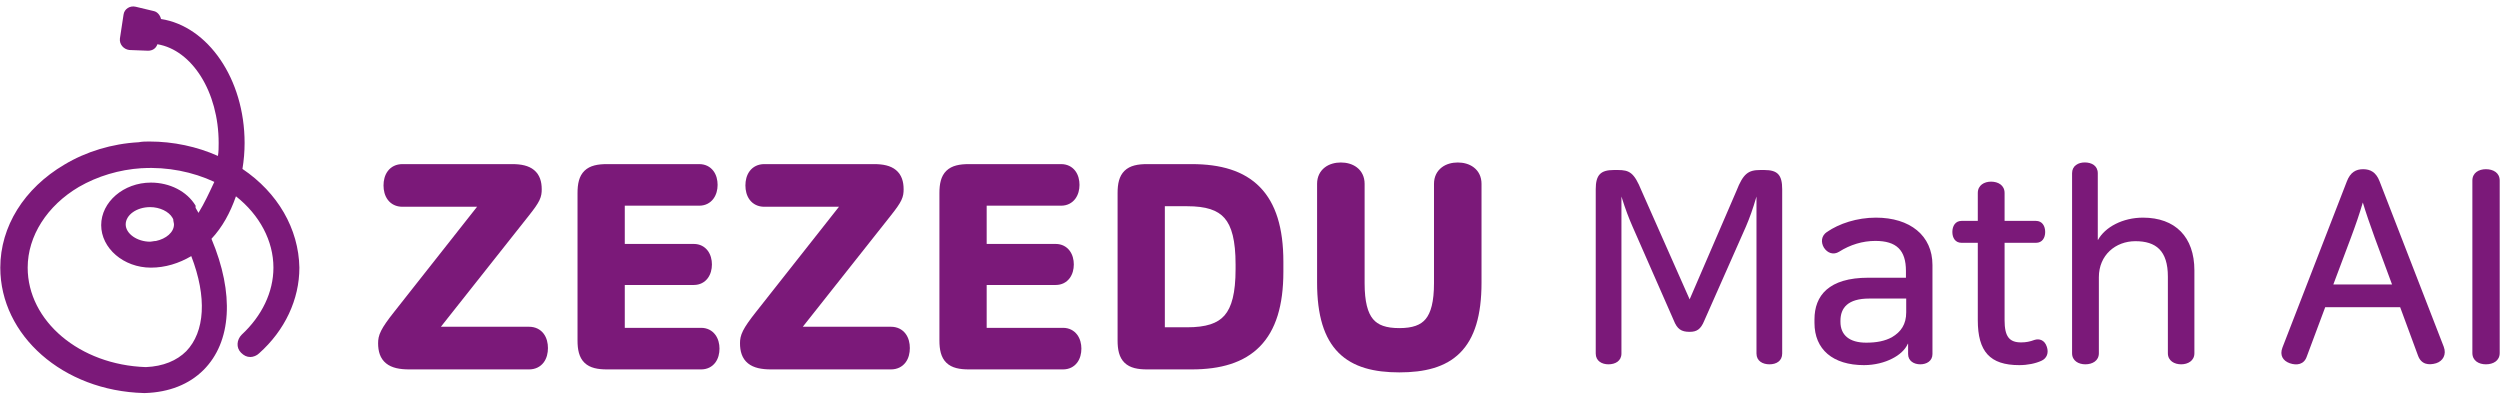<svg xmlns="http://www.w3.org/2000/svg" width="194" height="31" viewBox="0 0 194 31" fill="none">
  <path d="M18.814 13.108C18.925 12.437 18.981 11.765 18.981 11.094C18.981 6.117 16.129 2.035 12.494 1.475C12.438 1.196 12.214 0.916 11.935 0.86L10.537 0.525C10.089 0.413 9.642 0.692 9.586 1.14L9.306 2.985C9.25 3.433 9.586 3.824 10.033 3.88L11.487 3.936C11.823 3.936 12.103 3.768 12.214 3.433C14.899 3.88 16.968 7.124 16.968 11.094C16.968 11.43 16.968 11.765 16.912 12.101C15.29 11.374 13.445 10.982 11.599 10.982C11.32 10.982 11.04 10.982 10.76 11.038C8.691 11.15 6.678 11.765 5 12.772C1.868 14.617 0.023 17.581 0.023 20.769C0.023 26.026 4.888 30.332 11.152 30.5C11.152 30.5 11.152 30.5 11.208 30.5C11.208 30.5 11.208 30.5 11.264 30.5C13.109 30.444 14.675 29.829 15.794 28.71C17.975 26.529 18.198 22.782 16.409 18.532C17.248 17.637 17.863 16.519 18.31 15.233C20.156 16.687 21.218 18.7 21.218 20.769C21.218 22.671 20.323 24.516 18.758 25.97C18.366 26.362 18.31 26.977 18.702 27.368C18.925 27.592 19.149 27.704 19.429 27.704C19.652 27.704 19.932 27.592 20.1 27.424C22.113 25.635 23.232 23.23 23.232 20.769C23.175 17.749 21.554 14.953 18.814 13.108ZM15.402 16.519C15.346 16.407 15.234 16.239 15.178 16.128C15.178 16.128 15.178 16.128 15.178 16.072V16.016C15.178 16.016 15.178 16.016 15.178 15.96C14.507 14.841 13.165 14.17 11.711 14.17C9.586 14.17 7.852 15.68 7.852 17.47C7.852 19.259 9.586 20.769 11.711 20.769C12.83 20.769 13.892 20.434 14.843 19.874C16.073 23.062 15.905 25.746 14.451 27.256C13.724 27.983 12.662 28.431 11.32 28.487C6.175 28.319 2.148 24.908 2.148 20.769C2.148 18.308 3.658 15.96 6.119 14.506C7.573 13.667 9.25 13.164 10.984 13.052C10.984 13.052 10.984 13.052 11.04 13.052C12.997 12.94 14.955 13.331 16.632 14.114C16.241 14.953 15.85 15.792 15.402 16.519ZM13.501 17.414C13.501 18.029 12.886 18.532 12.103 18.7C11.935 18.7 11.767 18.756 11.655 18.756C10.649 18.756 9.754 18.141 9.754 17.414C9.754 16.687 10.593 16.072 11.655 16.072C12.382 16.072 13.109 16.407 13.389 16.91L13.445 17.022C13.445 17.19 13.501 17.302 13.501 17.414Z" fill="#7B1979"/>
  <path d="M104.05 12.609C103.618 12.609 103.165 12.716 102.807 12.99C102.431 13.278 102.206 13.716 102.206 14.264V21.929C102.206 24.462 102.741 26.24 103.875 27.375C105.012 28.511 106.645 28.897 108.586 28.897C110.538 28.897 112.172 28.512 113.306 27.375C114.438 26.239 114.966 24.461 114.966 21.929V14.264C114.966 13.716 114.742 13.278 114.366 12.99C114.008 12.716 113.555 12.609 113.122 12.609C112.69 12.609 112.237 12.716 111.879 12.99C111.503 13.278 111.278 13.716 111.278 14.264V21.971C111.278 23.431 111.032 24.278 110.626 24.763C110.241 25.224 109.622 25.461 108.586 25.461C107.551 25.461 106.932 25.224 106.547 24.763C106.141 24.278 105.894 23.431 105.894 21.971V14.264C105.894 13.716 105.67 13.278 105.294 12.99C104.936 12.716 104.483 12.609 104.05 12.609Z" fill="#7B1979"/>
  <path fill-rule="evenodd" clip-rule="evenodd" d="M89.01 12.735C88.317 12.735 87.693 12.836 87.265 13.252C86.833 13.671 86.725 14.29 86.725 14.978V26.423C86.725 27.111 86.833 27.729 87.265 28.149C87.693 28.565 88.317 28.666 89.01 28.666H92.475C94.716 28.666 96.527 28.152 97.77 26.883C99.011 25.616 99.59 23.692 99.59 21.089V20.312C99.59 17.708 99.011 15.785 97.77 14.518C96.527 13.248 94.716 12.735 92.475 12.735H89.01ZM90.392 25.398V16.003H92.118C93.601 16.003 94.484 16.305 95.023 16.924C95.58 17.562 95.881 18.657 95.881 20.522V20.879C95.881 22.744 95.58 23.839 95.023 24.477C94.484 25.095 93.601 25.398 92.118 25.398H90.392Z" fill="#7B1979"/>
  <path d="M75.184 12.735C74.491 12.735 73.867 12.836 73.439 13.252C73.007 13.671 72.899 14.29 72.899 14.978V26.423C72.899 27.111 73.007 27.729 73.439 28.149C73.867 28.565 74.491 28.666 75.184 28.666H82.492C82.958 28.666 83.339 28.471 83.59 28.139C83.826 27.825 83.916 27.429 83.916 27.053C83.916 26.684 83.825 26.291 83.592 25.977C83.345 25.646 82.965 25.44 82.492 25.44H76.566V22.114H81.925C82.386 22.114 82.76 21.915 83.005 21.588C83.237 21.279 83.328 20.891 83.328 20.522C83.328 20.152 83.237 19.764 83.005 19.455C82.76 19.129 82.386 18.93 81.925 18.93H76.566V15.961H82.345C82.818 15.961 83.198 15.755 83.445 15.423C83.678 15.109 83.769 14.717 83.769 14.348C83.769 13.971 83.679 13.576 83.443 13.262C83.192 12.93 82.811 12.735 82.345 12.735H75.184Z" fill="#7B1979"/>
  <path d="M59.31 12.735C58.826 12.735 58.433 12.933 58.175 13.276C57.932 13.6 57.844 14.006 57.844 14.39C57.844 14.773 57.932 15.18 58.175 15.504C58.433 15.847 58.826 16.045 59.31 16.045H65.104L58.687 24.18C58.16 24.844 57.843 25.298 57.661 25.66C57.464 26.052 57.424 26.335 57.424 26.633C57.424 27.252 57.574 27.816 58.045 28.197C58.488 28.556 59.113 28.666 59.835 28.666H69.138C69.622 28.666 70.015 28.468 70.273 28.125C70.516 27.801 70.604 27.394 70.604 27.011C70.604 26.627 70.516 26.221 70.273 25.897C70.015 25.554 69.622 25.356 69.138 25.356H62.297L69.152 16.695C69.55 16.192 69.798 15.843 69.941 15.545C70.101 15.211 70.121 14.955 70.121 14.684C70.121 14.102 69.974 13.565 69.527 13.196C69.105 12.847 68.513 12.735 67.836 12.735H59.31Z" fill="#7B1979"/>
  <path d="M47.101 12.735C46.407 12.735 45.784 12.836 45.356 13.252C44.924 13.671 44.816 14.29 44.816 14.978V26.423C44.816 27.111 44.924 27.729 45.356 28.149C45.784 28.565 46.407 28.666 47.101 28.666H54.409C54.875 28.666 55.256 28.471 55.506 28.139C55.743 27.825 55.833 27.429 55.833 27.053C55.833 26.684 55.741 26.291 55.508 25.977C55.262 25.646 54.882 25.44 54.409 25.44H48.483V22.114H53.842C54.303 22.114 54.677 21.915 54.922 21.588C55.153 21.279 55.245 20.891 55.245 20.522C55.245 20.152 55.153 19.764 54.922 19.455C54.677 19.129 54.303 18.93 53.842 18.93H48.483V15.961H54.262C54.735 15.961 55.115 15.755 55.361 15.423C55.594 15.109 55.686 14.717 55.686 14.348C55.686 13.971 55.596 13.576 55.359 13.262C55.109 12.93 54.728 12.735 54.262 12.735H47.101Z" fill="#7B1979"/>
  <path d="M31.227 12.735C30.743 12.735 30.349 12.933 30.092 13.276C29.849 13.6 29.761 14.006 29.761 14.39C29.761 14.774 29.849 15.18 30.092 15.504C30.349 15.847 30.743 16.045 31.227 16.045H37.02L30.604 24.18C30.077 24.844 29.76 25.299 29.578 25.66C29.38 26.052 29.341 26.335 29.341 26.633C29.341 27.252 29.49 27.816 29.962 28.197C30.404 28.556 31.03 28.666 31.752 28.666H41.055C41.538 28.666 41.932 28.468 42.19 28.125C42.432 27.801 42.521 27.395 42.521 27.011C42.521 26.627 42.432 26.221 42.19 25.897C41.932 25.554 41.538 25.356 41.055 25.356H34.213L41.069 16.695C41.467 16.192 41.715 15.843 41.857 15.546C42.017 15.211 42.038 14.956 42.038 14.684C42.038 14.102 41.89 13.565 41.444 13.196C41.022 12.847 40.429 12.735 39.753 12.735H31.227Z" fill="#7B1979"/>
  <path d="M125.551 13.193C126.454 13.193 126.811 13.403 127.378 14.789L131.116 23.231L134.749 14.81C135.274 13.466 135.673 13.193 136.597 13.193H136.912C137.941 13.193 138.298 13.571 138.298 14.684V27.431C138.298 28.019 137.836 28.271 137.311 28.271C136.786 28.271 136.303 28.019 136.303 27.431V15.251C136.009 16.259 135.778 16.889 135.484 17.582L132.25 24.89C131.977 25.562 131.662 25.751 131.116 25.751C130.465 25.751 130.15 25.541 129.877 24.848L126.685 17.582C126.391 16.91 126.139 16.259 125.824 15.251V27.431C125.824 28.019 125.341 28.271 124.816 28.271C124.312 28.271 123.829 28.019 123.829 27.431V14.684C123.829 13.571 124.207 13.193 125.236 13.193H125.551Z" fill="#7B1979"/>
  <path d="M145.57 16.889C148.216 16.889 149.959 18.275 149.959 20.564V27.473C149.959 28.019 149.497 28.271 149.014 28.271C148.531 28.271 148.069 28.019 148.069 27.473V26.675H148.048C147.838 27.158 147.376 27.557 146.83 27.83C146.263 28.124 145.486 28.334 144.646 28.334C142.231 28.334 140.803 27.116 140.803 25.058V24.785C140.803 22.937 141.916 21.551 144.982 21.551H147.901V21.026C147.901 19.409 147.166 18.695 145.528 18.695C144.541 18.695 143.575 18.989 142.714 19.535C142.273 19.808 141.811 19.64 141.538 19.22C141.286 18.8 141.328 18.296 141.769 18.002C142.714 17.351 144.1 16.889 145.57 16.889ZM145.045 23.168C143.407 23.168 142.819 23.882 142.819 24.89V24.974C142.819 26.003 143.512 26.591 144.814 26.591C145.633 26.591 146.263 26.465 146.809 26.171C147.523 25.751 147.922 25.163 147.922 24.239V23.168H145.045Z" fill="#7B1979"/>
  <path d="M154.506 14.096C155.052 14.096 155.556 14.369 155.556 14.978V17.141H157.992C158.475 17.141 158.706 17.54 158.706 18.002C158.706 18.464 158.475 18.842 157.992 18.842H155.556V24.848C155.556 26.108 155.913 26.57 156.837 26.57C157.215 26.57 157.53 26.507 157.866 26.381C158.244 26.255 158.664 26.381 158.832 26.906C159 27.389 158.832 27.809 158.412 27.998C157.95 28.208 157.341 28.334 156.69 28.334C154.422 28.334 153.477 27.284 153.477 24.848V18.842H152.217C151.734 18.842 151.503 18.464 151.503 18.002C151.503 17.54 151.734 17.141 152.217 17.141H153.477V14.978C153.477 14.369 153.981 14.096 154.506 14.096Z" fill="#7B1979"/>
  <path d="M161.78 12.605C162.305 12.605 162.788 12.857 162.788 13.445V18.611H162.809C163.355 17.624 164.72 16.889 166.295 16.889C168.794 16.889 170.285 18.38 170.285 20.984V27.41C170.285 27.998 169.781 28.271 169.256 28.271C168.731 28.271 168.227 27.998 168.227 27.41V21.467C168.227 19.451 167.303 18.716 165.707 18.716C164.174 18.716 162.872 19.787 162.872 21.509V27.41C162.872 27.998 162.368 28.271 161.822 28.271C161.297 28.271 160.793 27.998 160.793 27.41V13.445C160.793 12.857 161.276 12.605 161.78 12.605Z" fill="#7B1979"/>
  <path d="M183.376 13.13C183.943 13.13 184.384 13.361 184.657 14.075L189.634 26.906C189.865 27.515 189.571 28.019 189.046 28.187C188.479 28.355 187.891 28.292 187.639 27.599L186.253 23.84H180.436L179.008 27.662C178.798 28.292 178.231 28.376 177.685 28.187C177.16 27.998 176.887 27.578 177.118 26.969L182.116 14.075C182.389 13.361 182.83 13.13 183.376 13.13ZM183.355 15.713C183.082 16.637 182.83 17.372 182.431 18.443L181.066 22.076H185.623L184.279 18.443C183.901 17.393 183.607 16.553 183.355 15.713Z" fill="#7B1979"/>
  <path d="M192.906 13.13C193.473 13.13 193.977 13.403 193.977 14.012V27.389C193.977 27.998 193.473 28.271 192.906 28.271C192.36 28.271 191.856 27.998 191.856 27.389V14.012C191.856 13.403 192.36 13.13 192.906 13.13Z" fill="#7B1979"/>
</svg>